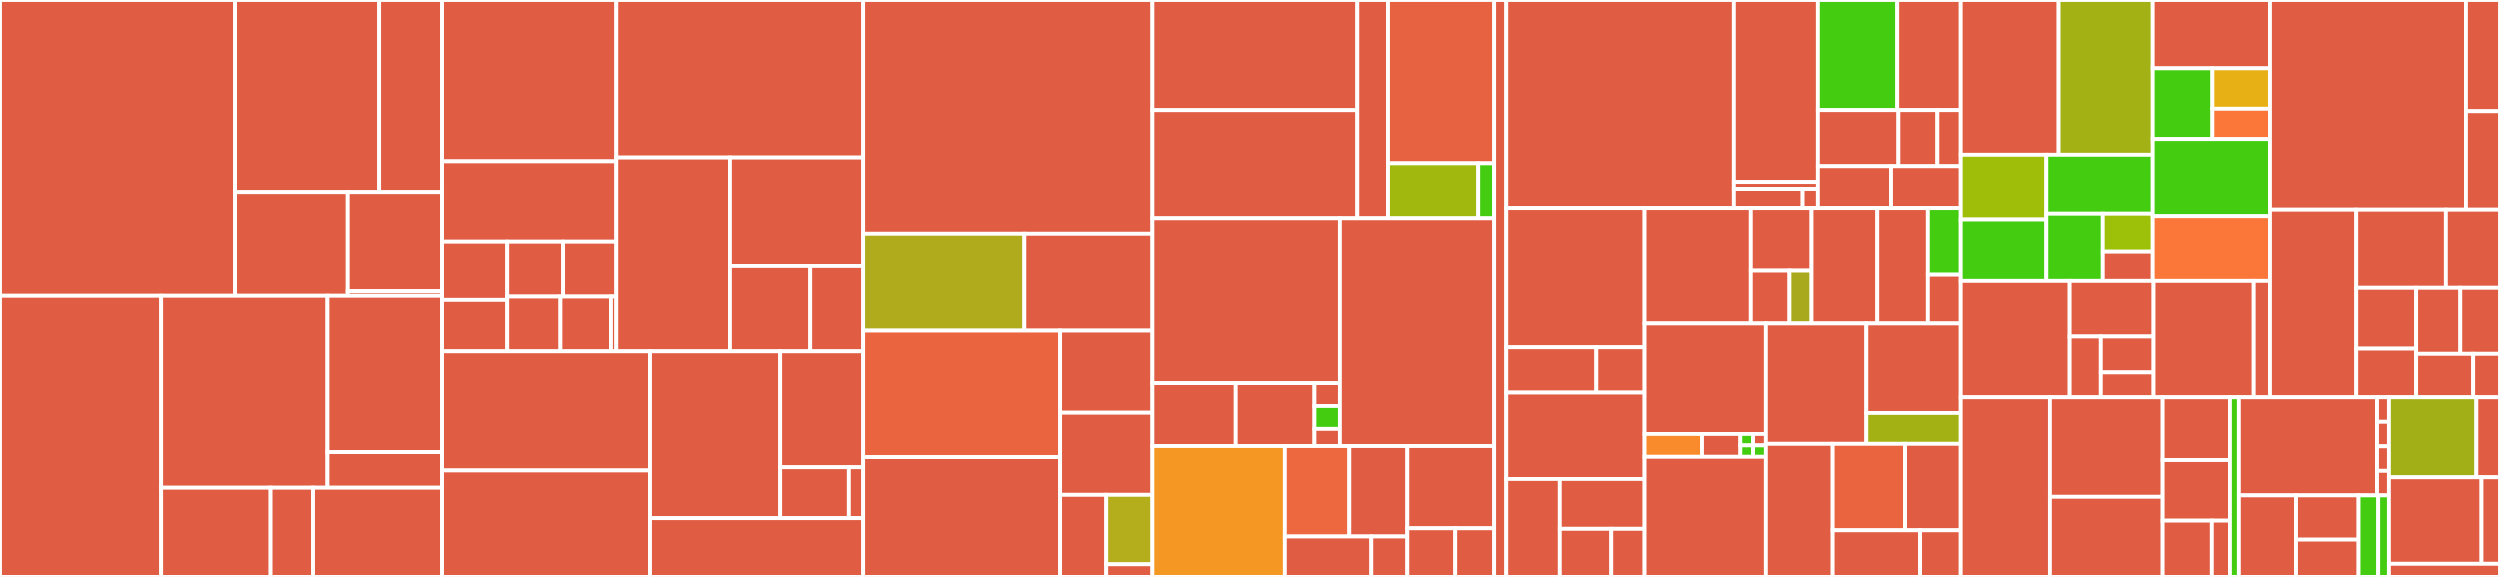 <svg baseProfile="full" width="650" height="150" viewBox="0 0 650 150" version="1.1"
xmlns="http://www.w3.org/2000/svg" xmlns:ev="http://www.w3.org/2001/xml-events"
xmlns:xlink="http://www.w3.org/1999/xlink">

<rect x="0" y="0" width="650" height="150" fill="#333333" stroke="none"/>

<style>rect.s{mask:url(#mask);}</style>
<defs>
  <pattern id="white" width="4" height="4" patternUnits="userSpaceOnUse" patternTransform="rotate(45)">
    <rect width="2" height="2" transform="translate(0,0)" fill="white"></rect>
  </pattern>
  <mask id="mask">
    <rect x="0" y="0" width="100%" height="100%" fill="url(#white)"></rect>
  </mask>
</defs>

<rect x="0" y="0" width="61.119" height="76.886" fill="#e05d44" stroke="white" stroke-width="1" class=" tooltipped" data-content="plugin/storage/es/spanstore/reader.go"><title>plugin/storage/es/spanstore/reader.go</title></rect>
<rect x="61.119" y="0" width="37.454" height="49.976" fill="#e05d44" stroke="white" stroke-width="1" class=" tooltipped" data-content="plugin/storage/es/spanstore/internal/dbmodel/to_domain.go"><title>plugin/storage/es/spanstore/internal/dbmodel/to_domain.go</title></rect>
<rect x="98.572" y="0" width="16.361" height="49.976" fill="#e05d44" stroke="white" stroke-width="1" class=" tooltipped" data-content="plugin/storage/es/spanstore/internal/dbmodel/from_domain.go"><title>plugin/storage/es/spanstore/internal/dbmodel/from_domain.go</title></rect>
<rect x="61.119" y="49.976" width="29.287" height="26.91" fill="#e05d44" stroke="white" stroke-width="1" class=" tooltipped" data-content="plugin/storage/es/spanstore/service_operation.go"><title>plugin/storage/es/spanstore/service_operation.go</title></rect>
<rect x="90.406" y="49.976" width="24.528" height="25.705" fill="#e05d44" stroke="white" stroke-width="1" class=" tooltipped" data-content="plugin/storage/es/spanstore/writer.go"><title>plugin/storage/es/spanstore/writer.go</title></rect>
<rect x="90.406" y="75.681" width="24.528" height="1.205" fill="#e05d44" stroke="white" stroke-width="1" class=" tooltipped" data-content="plugin/storage/es/spanstore/index_utils.go"><title>plugin/storage/es/spanstore/index_utils.go</title></rect>
<rect x="0" y="76.886" width="41.904" height="73.114" fill="#e05d44" stroke="white" stroke-width="1" class=" tooltipped" data-content="plugin/storage/es/options.go"><title>plugin/storage/es/options.go</title></rect>
<rect x="41.904" y="76.886" width="43.226" height="49.912" fill="#e05d44" stroke="white" stroke-width="1" class=" tooltipped" data-content="plugin/storage/es/factory.go"><title>plugin/storage/es/factory.go</title></rect>
<rect x="85.13" y="76.886" width="29.804" height="40.657" fill="#e05d44" stroke="white" stroke-width="1" class=" tooltipped" data-content="plugin/storage/es/samplingstore/storage.go"><title>plugin/storage/es/samplingstore/storage.go</title></rect>
<rect x="85.13" y="117.542" width="29.804" height="9.255" fill="#e05d44" stroke="white" stroke-width="1" class=" tooltipped" data-content="plugin/storage/es/samplingstore/dbmodel/converter.go"><title>plugin/storage/es/samplingstore/dbmodel/converter.go</title></rect>
<rect x="41.904" y="126.798" width="28.448" height="23.202" fill="#e05d44" stroke="white" stroke-width="1" class=" tooltipped" data-content="plugin/storage/es/dependencystore/storage.go"><title>plugin/storage/es/dependencystore/storage.go</title></rect>
<rect x="70.352" y="126.798" width="11.039" height="23.202" fill="#e05d44" stroke="white" stroke-width="1" class=" tooltipped" data-content="plugin/storage/es/dependencystore/dbmodel/converter.go"><title>plugin/storage/es/dependencystore/dbmodel/converter.go</title></rect>
<rect x="81.391" y="126.798" width="33.543" height="23.202" fill="#e05d44" stroke="white" stroke-width="1" class=" tooltipped" data-content="plugin/storage/es/mappings/mapping.go"><title>plugin/storage/es/mappings/mapping.go</title></rect>
<rect x="114.934" y="0" width="45.303" height="41.969" fill="#e05d44" stroke="white" stroke-width="1" class=" tooltipped" data-content="plugin/storage/cassandra/spanstore/dbmodel/converter.go"><title>plugin/storage/cassandra/spanstore/dbmodel/converter.go</title></rect>
<rect x="114.934" y="41.969" width="45.303" height="20.876" fill="#e05d44" stroke="white" stroke-width="1" class=" tooltipped" data-content="plugin/storage/cassandra/spanstore/dbmodel/cql_udt.go"><title>plugin/storage/cassandra/spanstore/dbmodel/cql_udt.go</title></rect>
<rect x="114.934" y="62.845" width="16.945" height="15.115" fill="#e05d44" stroke="white" stroke-width="1" class=" tooltipped" data-content="plugin/storage/cassandra/spanstore/dbmodel/tag_filter_exact_match.go"><title>plugin/storage/cassandra/spanstore/dbmodel/tag_filter_exact_match.go</title></rect>
<rect x="114.934" y="77.96" width="16.945" height="13.371" fill="#e05d44" stroke="white" stroke-width="1" class=" tooltipped" data-content="plugin/storage/cassandra/spanstore/dbmodel/tag_filter.go"><title>plugin/storage/cassandra/spanstore/dbmodel/tag_filter.go</title></rect>
<rect x="131.879" y="62.845" width="14.525" height="14.243" fill="#e05d44" stroke="white" stroke-width="1" class=" tooltipped" data-content="plugin/storage/cassandra/spanstore/dbmodel/tag_filter_drop_all.go"><title>plugin/storage/cassandra/spanstore/dbmodel/tag_filter_drop_all.go</title></rect>
<rect x="146.404" y="62.845" width="13.833" height="14.243" fill="#e05d44" stroke="white" stroke-width="1" class=" tooltipped" data-content="plugin/storage/cassandra/spanstore/dbmodel/model.go"><title>plugin/storage/cassandra/spanstore/dbmodel/model.go</title></rect>
<rect x="131.879" y="77.088" width="13.833" height="14.243" fill="#e05d44" stroke="white" stroke-width="1" class=" tooltipped" data-content="plugin/storage/cassandra/spanstore/dbmodel/unique_ids.go"><title>plugin/storage/cassandra/spanstore/dbmodel/unique_ids.go</title></rect>
<rect x="145.712" y="77.088" width="13.141" height="14.243" fill="#e05d44" stroke="white" stroke-width="1" class=" tooltipped" data-content="plugin/storage/cassandra/spanstore/dbmodel/unique_tags.go"><title>plugin/storage/cassandra/spanstore/dbmodel/unique_tags.go</title></rect>
<rect x="158.854" y="77.088" width="1.383" height="14.243" fill="#e05d44" stroke="white" stroke-width="1" class=" tooltipped" data-content="plugin/storage/cassandra/spanstore/dbmodel/index_filter.go"><title>plugin/storage/cassandra/spanstore/dbmodel/index_filter.go</title></rect>
<rect x="160.237" y="0" width="64.179" height="40.984" fill="#e05d44" stroke="white" stroke-width="1" class=" tooltipped" data-content="plugin/storage/cassandra/spanstore/reader.go"><title>plugin/storage/cassandra/spanstore/reader.go</title></rect>
<rect x="160.237" y="40.984" width="29.546" height="50.348" fill="#e05d44" stroke="white" stroke-width="1" class=" tooltipped" data-content="plugin/storage/cassandra/spanstore/writer.go"><title>plugin/storage/cassandra/spanstore/writer.go</title></rect>
<rect x="189.783" y="40.984" width="34.633" height="28.161" fill="#e05d44" stroke="white" stroke-width="1" class=" tooltipped" data-content="plugin/storage/cassandra/spanstore/operation_names.go"><title>plugin/storage/cassandra/spanstore/operation_names.go</title></rect>
<rect x="189.783" y="69.145" width="20.869" height="22.187" fill="#e05d44" stroke="white" stroke-width="1" class=" tooltipped" data-content="plugin/storage/cassandra/spanstore/service_names.go"><title>plugin/storage/cassandra/spanstore/service_names.go</title></rect>
<rect x="210.652" y="69.145" width="13.765" height="22.187" fill="#e05d44" stroke="white" stroke-width="1" class=" tooltipped" data-content="plugin/storage/cassandra/spanstore/writer_options.go"><title>plugin/storage/cassandra/spanstore/writer_options.go</title></rect>
<rect x="114.934" y="91.332" width="54.07" height="30.974" fill="#e05d44" stroke="white" stroke-width="1" class=" tooltipped" data-content="plugin/storage/cassandra/options.go"><title>plugin/storage/cassandra/options.go</title></rect>
<rect x="114.934" y="122.306" width="54.07" height="27.694" fill="#e05d44" stroke="white" stroke-width="1" class=" tooltipped" data-content="plugin/storage/cassandra/samplingstore/storage.go"><title>plugin/storage/cassandra/samplingstore/storage.go</title></rect>
<rect x="169.003" y="91.332" width="33.838" height="43.379" fill="#e05d44" stroke="white" stroke-width="1" class=" tooltipped" data-content="plugin/storage/cassandra/factory.go"><title>plugin/storage/cassandra/factory.go</title></rect>
<rect x="202.842" y="91.332" width="21.575" height="30.137" fill="#e05d44" stroke="white" stroke-width="1" class=" tooltipped" data-content="plugin/storage/cassandra/dependencystore/storage.go"><title>plugin/storage/cassandra/dependencystore/storage.go</title></rect>
<rect x="202.842" y="121.469" width="17.855" height="13.242" fill="#e05d44" stroke="white" stroke-width="1" class=" tooltipped" data-content="plugin/storage/cassandra/dependencystore/model.go"><title>plugin/storage/cassandra/dependencystore/model.go</title></rect>
<rect x="220.697" y="121.469" width="3.72" height="13.242" fill="#e05d44" stroke="white" stroke-width="1" class=" tooltipped" data-content="plugin/storage/cassandra/dependencystore/bootstrap.go"><title>plugin/storage/cassandra/dependencystore/bootstrap.go</title></rect>
<rect x="169.003" y="134.711" width="55.413" height="15.289" fill="#e05d44" stroke="white" stroke-width="1" class=" tooltipped" data-content="plugin/storage/cassandra/schema/schema.go"><title>plugin/storage/cassandra/schema/schema.go</title></rect>
<rect x="224.416" y="0" width="75.2" height="60.786" fill="#e05d44" stroke="white" stroke-width="1" class=" tooltipped" data-content="plugin/storage/badger/spanstore/reader.go"><title>plugin/storage/badger/spanstore/reader.go</title></rect>
<rect x="224.416" y="60.786" width="41.908" height="25.153" fill="#afab1c" stroke="white" stroke-width="1" class=" tooltipped" data-content="plugin/storage/badger/spanstore/writer.go"><title>plugin/storage/badger/spanstore/writer.go</title></rect>
<rect x="266.325" y="60.786" width="33.291" height="25.153" fill="#e05d44" stroke="white" stroke-width="1" class=" tooltipped" data-content="plugin/storage/badger/spanstore/cache.go"><title>plugin/storage/badger/spanstore/cache.go</title></rect>
<rect x="224.416" y="85.939" width="51.21" height="32.896" fill="#ea653f" stroke="white" stroke-width="1" class=" tooltipped" data-content="plugin/storage/badger/samplingstore/storage.go"><title>plugin/storage/badger/samplingstore/storage.go</title></rect>
<rect x="224.416" y="118.835" width="51.21" height="31.165" fill="#e05d44" stroke="white" stroke-width="1" class=" tooltipped" data-content="plugin/storage/badger/factory.go"><title>plugin/storage/badger/factory.go</title></rect>
<rect x="275.626" y="85.939" width="23.99" height="21.354" fill="#e05d44" stroke="white" stroke-width="1" class=" tooltipped" data-content="plugin/storage/badger/options.go"><title>plugin/storage/badger/options.go</title></rect>
<rect x="275.626" y="107.293" width="23.99" height="21.354" fill="#e05d44" stroke="white" stroke-width="1" class=" tooltipped" data-content="plugin/storage/badger/dependencystore/storage.go"><title>plugin/storage/badger/dependencystore/storage.go</title></rect>
<rect x="275.626" y="128.646" width="11.995" height="21.354" fill="#e05d44" stroke="white" stroke-width="1" class=" tooltipped" data-content="plugin/storage/badger/stats_linux.go"><title>plugin/storage/badger/stats_linux.go</title></rect>
<rect x="287.621" y="128.646" width="11.995" height="18.069" fill="#b4ad1c" stroke="white" stroke-width="1" class=" tooltipped" data-content="plugin/storage/badger/config.go"><title>plugin/storage/badger/config.go</title></rect>
<rect x="287.621" y="146.715" width="11.995" height="3.285" fill="#e05d44" stroke="white" stroke-width="1" class=" tooltipped" data-content="plugin/storage/badger/lock.go"><title>plugin/storage/badger/lock.go</title></rect>
<rect x="299.616" y="0" width="53.281" height="28.659" fill="#e05d44" stroke="white" stroke-width="1" class=" tooltipped" data-content="plugin/storage/grpc/shared/grpc_client.go"><title>plugin/storage/grpc/shared/grpc_client.go</title></rect>
<rect x="299.616" y="28.659" width="53.281" height="28.104" fill="#e05d44" stroke="white" stroke-width="1" class=" tooltipped" data-content="plugin/storage/grpc/shared/grpc_handler.go"><title>plugin/storage/grpc/shared/grpc_handler.go</title></rect>
<rect x="352.897" y="0" width="7.984" height="56.763" fill="#e05d44" stroke="white" stroke-width="1" class=" tooltipped" data-content="plugin/storage/grpc/shared/streaming_writer.go"><title>plugin/storage/grpc/shared/streaming_writer.go</title></rect>
<rect x="360.881" y="0" width="27.595" height="42.483" fill="#e76241" stroke="white" stroke-width="1" class=" tooltipped" data-content="plugin/storage/grpc/factory.go"><title>plugin/storage/grpc/factory.go</title></rect>
<rect x="360.881" y="42.483" width="23.456" height="14.28" fill="#a1b90e" stroke="white" stroke-width="1" class=" tooltipped" data-content="plugin/storage/grpc/options.go"><title>plugin/storage/grpc/options.go</title></rect>
<rect x="384.337" y="42.483" width="4.139" height="14.28" fill="#4c1" stroke="white" stroke-width="1" class=" tooltipped" data-content="plugin/storage/grpc/config.go"><title>plugin/storage/grpc/config.go</title></rect>
<rect x="299.616" y="56.763" width="48.757" height="42.835" fill="#e05d44" stroke="white" stroke-width="1" class=" tooltipped" data-content="plugin/storage/memory/memory.go"><title>plugin/storage/memory/memory.go</title></rect>
<rect x="299.616" y="99.598" width="21.67" height="16.366" fill="#e05d44" stroke="white" stroke-width="1" class=" tooltipped" data-content="plugin/storage/memory/factory.go"><title>plugin/storage/memory/factory.go</title></rect>
<rect x="321.286" y="99.598" width="20.466" height="16.366" fill="#e05d44" stroke="white" stroke-width="1" class=" tooltipped" data-content="plugin/storage/memory/sampling.go"><title>plugin/storage/memory/sampling.go</title></rect>
<rect x="341.751" y="99.598" width="6.621" height="5.951" fill="#e05d44" stroke="white" stroke-width="1" class=" tooltipped" data-content="plugin/storage/memory/lock.go"><title>plugin/storage/memory/lock.go</title></rect>
<rect x="341.751" y="105.55" width="6.621" height="5.951" fill="#4c1" stroke="white" stroke-width="1" class=" tooltipped" data-content="plugin/storage/memory/options.go"><title>plugin/storage/memory/options.go</title></rect>
<rect x="341.751" y="111.501" width="6.621" height="4.464" fill="#e05d44" stroke="white" stroke-width="1" class=" tooltipped" data-content="plugin/storage/memory/config.go"><title>plugin/storage/memory/config.go</title></rect>
<rect x="348.373" y="56.763" width="40.104" height="59.202" fill="#e05d44" stroke="white" stroke-width="1" class=" tooltipped" data-content="plugin/storage/factory.go"><title>plugin/storage/factory.go</title></rect>
<rect x="299.616" y="115.965" width="34.444" height="34.035" fill="#f49723" stroke="white" stroke-width="1" class=" tooltipped" data-content="plugin/storage/kafka/options.go"><title>plugin/storage/kafka/options.go</title></rect>
<rect x="334.06" y="115.965" width="16.757" height="23.515" fill="#ed683e" stroke="white" stroke-width="1" class=" tooltipped" data-content="plugin/storage/kafka/factory.go"><title>plugin/storage/kafka/factory.go</title></rect>
<rect x="350.818" y="115.965" width="15.082" height="23.515" fill="#e05d44" stroke="white" stroke-width="1" class=" tooltipped" data-content="plugin/storage/kafka/writer.go"><title>plugin/storage/kafka/writer.go</title></rect>
<rect x="334.06" y="139.48" width="22.475" height="10.52" fill="#e05d44" stroke="white" stroke-width="1" class=" tooltipped" data-content="plugin/storage/kafka/unmarshaller.go"><title>plugin/storage/kafka/unmarshaller.go</title></rect>
<rect x="356.535" y="139.48" width="9.364" height="10.52" fill="#e05d44" stroke="white" stroke-width="1" class=" tooltipped" data-content="plugin/storage/kafka/marshaller.go"><title>plugin/storage/kafka/marshaller.go</title></rect>
<rect x="365.899" y="115.965" width="22.577" height="21.381" fill="#e05d44" stroke="white" stroke-width="1" class=" tooltipped" data-content="plugin/storage/factory_config.go"><title>plugin/storage/factory_config.go</title></rect>
<rect x="365.899" y="137.346" width="12.456" height="12.654" fill="#e05d44" stroke="white" stroke-width="1" class=" tooltipped" data-content="plugin/storage/blackhole/blackhole.go"><title>plugin/storage/blackhole/blackhole.go</title></rect>
<rect x="378.356" y="137.346" width="10.121" height="12.654" fill="#e05d44" stroke="white" stroke-width="1" class=" tooltipped" data-content="plugin/storage/blackhole/factory.go"><title>plugin/storage/blackhole/factory.go</title></rect>
<rect x="388.476" y="0" width="3.152" height="150" fill="#e05d44" stroke="white" stroke-width="1" class=" tooltipped" data-content="plugin/pkg/distributedlock/cassandra/lock.go"><title>plugin/pkg/distributedlock/cassandra/lock.go</title></rect>
<rect x="391.629" y="0" width="59.167" height="54.113" fill="#e05d44" stroke="white" stroke-width="1" class=" tooltipped" data-content="pkg/es/config/config.go"><title>pkg/es/config/config.go</title></rect>
<rect x="450.796" y="0" width="21.846" height="47.349" fill="#e05d44" stroke="white" stroke-width="1" class=" tooltipped" data-content="pkg/es/wrapper/wrapper.go"><title>pkg/es/wrapper/wrapper.go</title></rect>
<rect x="450.796" y="47.349" width="21.846" height="1.804" fill="#e05d44" stroke="white" stroke-width="1" class=" tooltipped" data-content="pkg/es/wrapper/wrapper_nolint.go"><title>pkg/es/wrapper/wrapper_nolint.go</title></rect>
<rect x="450.796" y="49.153" width="17.874" height="4.96" fill="#e05d44" stroke="white" stroke-width="1" class=" tooltipped" data-content="pkg/es/errors.go"><title>pkg/es/errors.go</title></rect>
<rect x="468.67" y="49.153" width="3.972" height="4.96" fill="#e05d44" stroke="white" stroke-width="1" class=" tooltipped" data-content="pkg/es/textTemplate.go"><title>pkg/es/textTemplate.go</title></rect>
<rect x="472.642" y="0" width="20.633" height="28.648" fill="#4c1" stroke="white" stroke-width="1" class=" tooltipped" data-content="pkg/kafka/auth/options.go"><title>pkg/kafka/auth/options.go</title></rect>
<rect x="493.275" y="0" width="16.506" height="28.648" fill="#e05d44" stroke="white" stroke-width="1" class=" tooltipped" data-content="pkg/kafka/auth/config.go"><title>pkg/kafka/auth/config.go</title></rect>
<rect x="472.642" y="28.648" width="20.933" height="14.589" fill="#e05d44" stroke="white" stroke-width="1" class=" tooltipped" data-content="pkg/kafka/auth/plaintext.go"><title>pkg/kafka/auth/plaintext.go</title></rect>
<rect x="493.575" y="28.648" width="10.129" height="14.589" fill="#e05d44" stroke="white" stroke-width="1" class=" tooltipped" data-content="pkg/kafka/auth/kerberos.go"><title>pkg/kafka/auth/kerberos.go</title></rect>
<rect x="503.704" y="28.648" width="6.077" height="14.589" fill="#e05d44" stroke="white" stroke-width="1" class=" tooltipped" data-content="pkg/kafka/auth/tls.go"><title>pkg/kafka/auth/tls.go</title></rect>
<rect x="472.642" y="43.238" width="19.022" height="10.876" fill="#e05d44" stroke="white" stroke-width="1" class=" tooltipped" data-content="pkg/kafka/producer/config.go"><title>pkg/kafka/producer/config.go</title></rect>
<rect x="491.664" y="43.238" width="18.116" height="10.876" fill="#e05d44" stroke="white" stroke-width="1" class=" tooltipped" data-content="pkg/kafka/consumer/config.go"><title>pkg/kafka/consumer/config.go</title></rect>
<rect x="391.629" y="54.113" width="35.959" height="36.163" fill="#e05d44" stroke="white" stroke-width="1" class=" tooltipped" data-content="pkg/cassandra/config/config.go"><title>pkg/cassandra/config/config.go</title></rect>
<rect x="391.629" y="90.276" width="23.415" height="11.78" fill="#e05d44" stroke="white" stroke-width="1" class=" tooltipped" data-content="pkg/cassandra/gocql/gocql.go"><title>pkg/cassandra/gocql/gocql.go</title></rect>
<rect x="415.044" y="90.276" width="12.544" height="11.78" fill="#e05d44" stroke="white" stroke-width="1" class=" tooltipped" data-content="pkg/cassandra/metrics/table.go"><title>pkg/cassandra/metrics/table.go</title></rect>
<rect x="391.629" y="102.057" width="35.959" height="22.465" fill="#e05d44" stroke="white" stroke-width="1" class=" tooltipped" data-content="pkg/tenancy/grpc.go"><title>pkg/tenancy/grpc.go</title></rect>
<rect x="391.629" y="124.522" width="13.92" height="25.478" fill="#e05d44" stroke="white" stroke-width="1" class=" tooltipped" data-content="pkg/tenancy/manager.go"><title>pkg/tenancy/manager.go</title></rect>
<rect x="405.549" y="124.522" width="22.04" height="12.963" fill="#e05d44" stroke="white" stroke-width="1" class=" tooltipped" data-content="pkg/tenancy/http.go"><title>pkg/tenancy/http.go</title></rect>
<rect x="405.549" y="137.484" width="13.381" height="12.516" fill="#e05d44" stroke="white" stroke-width="1" class=" tooltipped" data-content="pkg/tenancy/flags.go"><title>pkg/tenancy/flags.go</title></rect>
<rect x="418.93" y="137.484" width="8.658" height="12.516" fill="#e05d44" stroke="white" stroke-width="1" class=" tooltipped" data-content="pkg/tenancy/context.go"><title>pkg/tenancy/context.go</title></rect>
<rect x="427.588" y="54.113" width="27.617" height="29.965" fill="#e05d44" stroke="white" stroke-width="1" class=" tooltipped" data-content="pkg/bearertoken/grpc.go"><title>pkg/bearertoken/grpc.go</title></rect>
<rect x="455.205" y="54.113" width="15.781" height="16.231" fill="#e05d44" stroke="white" stroke-width="1" class=" tooltipped" data-content="pkg/bearertoken/http.go"><title>pkg/bearertoken/http.go</title></rect>
<rect x="455.205" y="70.344" width="10.042" height="13.734" fill="#e05d44" stroke="white" stroke-width="1" class=" tooltipped" data-content="pkg/bearertoken/transport.go"><title>pkg/bearertoken/transport.go</title></rect>
<rect x="465.247" y="70.344" width="5.739" height="13.734" fill="#a9a91d" stroke="white" stroke-width="1" class=" tooltipped" data-content="pkg/bearertoken/context.go"><title>pkg/bearertoken/context.go</title></rect>
<rect x="470.986" y="54.113" width="17.096" height="29.965" fill="#e05d44" stroke="white" stroke-width="1" class=" tooltipped" data-content="pkg/config/tlscfg/flags.go"><title>pkg/config/tlscfg/flags.go</title></rect>
<rect x="488.082" y="54.113" width="13.151" height="29.965" fill="#e05d44" stroke="white" stroke-width="1" class=" tooltipped" data-content="pkg/config/tlscfg/options.go"><title>pkg/config/tlscfg/options.go</title></rect>
<rect x="501.233" y="54.113" width="8.548" height="17.287" fill="#4c1" stroke="white" stroke-width="1" class=" tooltipped" data-content="pkg/config/config.go"><title>pkg/config/config.go</title></rect>
<rect x="501.233" y="71.401" width="8.548" height="12.677" fill="#e05d44" stroke="white" stroke-width="1" class=" tooltipped" data-content="pkg/config/string_slice.go"><title>pkg/config/string_slice.go</title></rect>
<rect x="427.588" y="84.078" width="31.532" height="28.743" fill="#e05d44" stroke="white" stroke-width="1" class=" tooltipped" data-content="pkg/metrics/metrics.go"><title>pkg/metrics/metrics.go</title></rect>
<rect x="427.588" y="112.821" width="14.936" height="5.936" fill="#f98b2c" stroke="white" stroke-width="1" class=" tooltipped" data-content="pkg/metrics/factory.go"><title>pkg/metrics/factory.go</title></rect>
<rect x="442.524" y="112.821" width="9.958" height="5.936" fill="#e05d44" stroke="white" stroke-width="1" class=" tooltipped" data-content="pkg/metrics/stopwatch.go"><title>pkg/metrics/stopwatch.go</title></rect>
<rect x="452.482" y="112.821" width="3.319" height="2.968" fill="#4c1" stroke="white" stroke-width="1" class=" tooltipped" data-content="pkg/metrics/counter.go"><title>pkg/metrics/counter.go</title></rect>
<rect x="452.482" y="115.789" width="3.319" height="2.968" fill="#4c1" stroke="white" stroke-width="1" class=" tooltipped" data-content="pkg/metrics/gauge.go"><title>pkg/metrics/gauge.go</title></rect>
<rect x="455.801" y="112.821" width="3.319" height="2.968" fill="#e05d44" stroke="white" stroke-width="1" class=" tooltipped" data-content="pkg/metrics/histogram.go"><title>pkg/metrics/histogram.go</title></rect>
<rect x="455.801" y="115.789" width="3.319" height="2.968" fill="#4c1" stroke="white" stroke-width="1" class=" tooltipped" data-content="pkg/metrics/timer.go"><title>pkg/metrics/timer.go</title></rect>
<rect x="427.588" y="118.757" width="31.532" height="31.243" fill="#e05d44" stroke="white" stroke-width="1" class=" tooltipped" data-content="pkg/cache/lru.go"><title>pkg/cache/lru.go</title></rect>
<rect x="459.12" y="84.078" width="26.117" height="31.308" fill="#e05d44" stroke="white" stroke-width="1" class=" tooltipped" data-content="pkg/fswatcher/fswatcher.go"><title>pkg/fswatcher/fswatcher.go</title></rect>
<rect x="485.237" y="84.078" width="24.544" height="23.28" fill="#e05d44" stroke="white" stroke-width="1" class=" tooltipped" data-content="pkg/testutils/logger.go"><title>pkg/testutils/logger.go</title></rect>
<rect x="485.237" y="107.358" width="24.544" height="8.028" fill="#a3b114" stroke="white" stroke-width="1" class=" tooltipped" data-content="pkg/testutils/leakcheck.go"><title>pkg/testutils/leakcheck.go</title></rect>
<rect x="459.12" y="115.386" width="17.361" height="34.614" fill="#e05d44" stroke="white" stroke-width="1" class=" tooltipped" data-content="pkg/healthcheck/handler.go"><title>pkg/healthcheck/handler.go</title></rect>
<rect x="476.481" y="115.386" width="18.84" height="22.484" fill="#ea653f" stroke="white" stroke-width="1" class=" tooltipped" data-content="pkg/gogocodec/codec.go"><title>pkg/gogocodec/codec.go</title></rect>
<rect x="495.322" y="115.386" width="14.459" height="22.484" fill="#e05d44" stroke="white" stroke-width="1" class=" tooltipped" data-content="pkg/telemetry/settings.go"><title>pkg/telemetry/settings.go</title></rect>
<rect x="476.481" y="137.87" width="22.741" height="12.13" fill="#e05d44" stroke="white" stroke-width="1" class=" tooltipped" data-content="pkg/iter/iter.go"><title>pkg/iter/iter.go</title></rect>
<rect x="499.222" y="137.87" width="10.558" height="12.13" fill="#e05d44" stroke="white" stroke-width="1" class=" tooltipped" data-content="pkg/hostname/hostname.go"><title>pkg/hostname/hostname.go</title></rect>
<rect x="509.781" y="0" width="25.449" height="40.259" fill="#e05d44" stroke="white" stroke-width="1" class=" tooltipped" data-content="cmd/ingester/app/consumer/deadlock_detector.go"><title>cmd/ingester/app/consumer/deadlock_detector.go</title></rect>
<rect x="535.23" y="0" width="24.471" height="40.259" fill="#a3b114" stroke="white" stroke-width="1" class=" tooltipped" data-content="cmd/ingester/app/consumer/consumer.go"><title>cmd/ingester/app/consumer/consumer.go</title></rect>
<rect x="509.781" y="40.259" width="22.253" height="16.822" fill="#9ebe09" stroke="white" stroke-width="1" class=" tooltipped" data-content="cmd/ingester/app/consumer/offset/concurrent_list.go"><title>cmd/ingester/app/consumer/offset/concurrent_list.go</title></rect>
<rect x="509.781" y="57.081" width="22.253" height="15.937" fill="#4c1" stroke="white" stroke-width="1" class=" tooltipped" data-content="cmd/ingester/app/consumer/offset/manager.go"><title>cmd/ingester/app/consumer/offset/manager.go</title></rect>
<rect x="532.034" y="40.259" width="27.666" height="15.311" fill="#4c1" stroke="white" stroke-width="1" class=" tooltipped" data-content="cmd/ingester/app/consumer/processor_factory.go"><title>cmd/ingester/app/consumer/processor_factory.go</title></rect>
<rect x="532.034" y="55.57" width="14.68" height="17.448" fill="#4c1" stroke="white" stroke-width="1" class=" tooltipped" data-content="cmd/ingester/app/consumer/consumer_metrics.go"><title>cmd/ingester/app/consumer/consumer_metrics.go</title></rect>
<rect x="546.714" y="55.57" width="12.986" height="9.862" fill="#9dc008" stroke="white" stroke-width="1" class=" tooltipped" data-content="cmd/ingester/app/consumer/committing_processor.go"><title>cmd/ingester/app/consumer/committing_processor.go</title></rect>
<rect x="546.714" y="65.432" width="12.986" height="7.586" fill="#e05d44" stroke="white" stroke-width="1" class=" tooltipped" data-content="cmd/ingester/app/consumer/message.go"><title>cmd/ingester/app/consumer/message.go</title></rect>
<rect x="559.701" y="0" width="30.492" height="17.77" fill="#e05d44" stroke="white" stroke-width="1" class=" tooltipped" data-content="cmd/ingester/app/processor/decorator/retry.go"><title>cmd/ingester/app/processor/decorator/retry.go</title></rect>
<rect x="559.701" y="17.77" width="15.513" height="18.416" fill="#4c1" stroke="white" stroke-width="1" class=" tooltipped" data-content="cmd/ingester/app/processor/parallel_processor.go"><title>cmd/ingester/app/processor/parallel_processor.go</title></rect>
<rect x="575.214" y="17.77" width="14.978" height="10.523" fill="#e7b015" stroke="white" stroke-width="1" class=" tooltipped" data-content="cmd/ingester/app/processor/metrics_decorator.go"><title>cmd/ingester/app/processor/metrics_decorator.go</title></rect>
<rect x="575.214" y="28.293" width="14.978" height="7.893" fill="#fa7739" stroke="white" stroke-width="1" class=" tooltipped" data-content="cmd/ingester/app/processor/span_processor.go"><title>cmd/ingester/app/processor/span_processor.go</title></rect>
<rect x="559.701" y="36.186" width="30.492" height="20.031" fill="#4c1" stroke="white" stroke-width="1" class=" tooltipped" data-content="cmd/ingester/app/flags.go"><title>cmd/ingester/app/flags.go</title></rect>
<rect x="559.701" y="56.217" width="30.492" height="16.801" fill="#fa7739" stroke="white" stroke-width="1" class=" tooltipped" data-content="cmd/ingester/app/builder/builder.go"><title>cmd/ingester/app/builder/builder.go</title></rect>
<rect x="509.781" y="73.018" width="28.323" height="30.261" fill="#e05d44" stroke="white" stroke-width="1" class=" tooltipped" data-content="cmd/collector/app/sanitizer/cache/auto_refresh_cache.go"><title>cmd/collector/app/sanitizer/cache/auto_refresh_cache.go</title></rect>
<rect x="538.104" y="73.018" width="21.812" height="14.453" fill="#e05d44" stroke="white" stroke-width="1" class=" tooltipped" data-content="cmd/collector/app/sanitizer/utf8_sanitizer.go"><title>cmd/collector/app/sanitizer/utf8_sanitizer.go</title></rect>
<rect x="538.104" y="87.471" width="8.102" height="15.808" fill="#e05d44" stroke="white" stroke-width="1" class=" tooltipped" data-content="cmd/collector/app/sanitizer/sanitizer.go"><title>cmd/collector/app/sanitizer/sanitizer.go</title></rect>
<rect x="546.205" y="87.471" width="13.71" height="9.341" fill="#e05d44" stroke="white" stroke-width="1" class=" tooltipped" data-content="cmd/collector/app/sanitizer/service_name_sanitizer.go"><title>cmd/collector/app/sanitizer/service_name_sanitizer.go</title></rect>
<rect x="546.205" y="96.812" width="13.71" height="6.467" fill="#e05d44" stroke="white" stroke-width="1" class=" tooltipped" data-content="cmd/collector/app/sanitizer/empty_service_name_sanitizer.go"><title>cmd/collector/app/sanitizer/empty_service_name_sanitizer.go</title></rect>
<rect x="559.916" y="73.018" width="26.044" height="30.261" fill="#e05d44" stroke="white" stroke-width="1" class=" tooltipped" data-content="cmd/remote-storage/app/server.go"><title>cmd/remote-storage/app/server.go</title></rect>
<rect x="585.96" y="73.018" width="4.232" height="30.261" fill="#e05d44" stroke="white" stroke-width="1" class=" tooltipped" data-content="cmd/remote-storage/app/flags.go"><title>cmd/remote-storage/app/flags.go</title></rect>
<rect x="590.192" y="0" width="50.954" height="54.522" fill="#e05d44" stroke="white" stroke-width="1" class=" tooltipped" data-content="model/converter/thrift/zipkin/to_domain.go"><title>model/converter/thrift/zipkin/to_domain.go</title></rect>
<rect x="641.146" y="0" width="8.854" height="28.93" fill="#e05d44" stroke="white" stroke-width="1" class=" tooltipped" data-content="model/converter/thrift/zipkin/deserialize.go"><title>model/converter/thrift/zipkin/deserialize.go</title></rect>
<rect x="641.146" y="28.93" width="8.854" height="25.592" fill="#e05d44" stroke="white" stroke-width="1" class=" tooltipped" data-content="model/converter/thrift/zipkin/process_hashtable.go"><title>model/converter/thrift/zipkin/process_hashtable.go</title></rect>
<rect x="590.192" y="54.522" width="22.428" height="48.757" fill="#e05d44" stroke="white" stroke-width="1" class=" tooltipped" data-content="model/adjuster/clockskew.go"><title>model/adjuster/clockskew.go</title></rect>
<rect x="612.62" y="54.522" width="23.302" height="20.293" fill="#e05d44" stroke="white" stroke-width="1" class=" tooltipped" data-content="model/adjuster/zipkin_span_id_uniquify.go"><title>model/adjuster/zipkin_span_id_uniquify.go</title></rect>
<rect x="635.922" y="54.522" width="14.078" height="20.293" fill="#e05d44" stroke="white" stroke-width="1" class=" tooltipped" data-content="model/adjuster/ip_tag.go"><title>model/adjuster/ip_tag.go</title></rect>
<rect x="612.62" y="74.815" width="15.575" height="15.813" fill="#e05d44" stroke="white" stroke-width="1" class=" tooltipped" data-content="model/adjuster/bad_span_references.go"><title>model/adjuster/bad_span_references.go</title></rect>
<rect x="612.62" y="90.628" width="15.575" height="12.65" fill="#e05d44" stroke="white" stroke-width="1" class=" tooltipped" data-content="model/adjuster/parent_reference.go"><title>model/adjuster/parent_reference.go</title></rect>
<rect x="628.195" y="74.815" width="11.476" height="17.168" fill="#e05d44" stroke="white" stroke-width="1" class=" tooltipped" data-content="model/adjuster/sort_tags_and_log_fields.go"><title>model/adjuster/sort_tags_and_log_fields.go</title></rect>
<rect x="639.671" y="74.815" width="10.329" height="17.168" fill="#e05d44" stroke="white" stroke-width="1" class=" tooltipped" data-content="model/adjuster/span_hash_deduper.go"><title>model/adjuster/span_hash_deduper.go</title></rect>
<rect x="628.195" y="91.984" width="14.827" height="11.295" fill="#e05d44" stroke="white" stroke-width="1" class=" tooltipped" data-content="model/adjuster/otel_tag.go"><title>model/adjuster/otel_tag.go</title></rect>
<rect x="643.022" y="91.984" width="6.978" height="11.295" fill="#e05d44" stroke="white" stroke-width="1" class=" tooltipped" data-content="model/adjuster/adjuster.go"><title>model/adjuster/adjuster.go</title></rect>
<rect x="509.781" y="103.279" width="23.194" height="46.721" fill="#e05d44" stroke="white" stroke-width="1" class=" tooltipped" data-content="storage_v2/v1adapter/translator.go"><title>storage_v2/v1adapter/translator.go</title></rect>
<rect x="532.975" y="103.279" width="29.309" height="25.882" fill="#e05d44" stroke="white" stroke-width="1" class=" tooltipped" data-content="storage_v2/v1adapter/tracereader.go"><title>storage_v2/v1adapter/tracereader.go</title></rect>
<rect x="532.975" y="129.16" width="29.309" height="20.84" fill="#e05d44" stroke="white" stroke-width="1" class=" tooltipped" data-content="storage_v2/v1adapter/spanreader.go"><title>storage_v2/v1adapter/spanreader.go</title></rect>
<rect x="562.284" y="103.279" width="17.501" height="16.324" fill="#e05d44" stroke="white" stroke-width="1" class=" tooltipped" data-content="storage_v2/v1adapter/factory.go"><title>storage_v2/v1adapter/factory.go</title></rect>
<rect x="562.284" y="119.603" width="17.501" height="15.761" fill="#e05d44" stroke="white" stroke-width="1" class=" tooltipped" data-content="storage_v2/v1adapter/tracewriter.go"><title>storage_v2/v1adapter/tracewriter.go</title></rect>
<rect x="562.284" y="135.364" width="12.789" height="14.636" fill="#e05d44" stroke="white" stroke-width="1" class=" tooltipped" data-content="storage_v2/v1adapter/otelids.go"><title>storage_v2/v1adapter/otelids.go</title></rect>
<rect x="575.073" y="135.364" width="4.712" height="14.636" fill="#e05d44" stroke="white" stroke-width="1" class=" tooltipped" data-content="storage_v2/v1adapter/spanwriter.go"><title>storage_v2/v1adapter/spanwriter.go</title></rect>
<rect x="579.785" y="103.279" width="2.319" height="46.721" fill="#4c1" stroke="white" stroke-width="1" class=" tooltipped" data-content="storage_v2/tracestore/reader.go"><title>storage_v2/tracestore/reader.go</title></rect>
<rect x="582.104" y="103.279" width="35.919" height="25.507" fill="#e05d44" stroke="white" stroke-width="1" class=" tooltipped" data-content="internal/metrics/otelmetrics/factory.go"><title>internal/metrics/otelmetrics/factory.go</title></rect>
<rect x="618.023" y="103.279" width="3.09" height="6.377" fill="#e05d44" stroke="white" stroke-width="1" class=" tooltipped" data-content="internal/metrics/otelmetrics/counter.go"><title>internal/metrics/otelmetrics/counter.go</title></rect>
<rect x="618.023" y="109.656" width="3.09" height="6.377" fill="#e05d44" stroke="white" stroke-width="1" class=" tooltipped" data-content="internal/metrics/otelmetrics/gauge.go"><title>internal/metrics/otelmetrics/gauge.go</title></rect>
<rect x="618.023" y="116.032" width="3.09" height="6.377" fill="#e05d44" stroke="white" stroke-width="1" class=" tooltipped" data-content="internal/metrics/otelmetrics/histogram.go"><title>internal/metrics/otelmetrics/histogram.go</title></rect>
<rect x="618.023" y="122.409" width="3.09" height="6.377" fill="#e05d44" stroke="white" stroke-width="1" class=" tooltipped" data-content="internal/metrics/otelmetrics/timer.go"><title>internal/metrics/otelmetrics/timer.go</title></rect>
<rect x="582.104" y="128.786" width="14.86" height="21.214" fill="#e05d44" stroke="white" stroke-width="1" class=" tooltipped" data-content="internal/jptrace/aggregator.go"><title>internal/jptrace/aggregator.go</title></rect>
<rect x="596.965" y="128.786" width="16.253" height="11.516" fill="#e05d44" stroke="white" stroke-width="1" class=" tooltipped" data-content="internal/jptrace/warning.go"><title>internal/jptrace/warning.go</title></rect>
<rect x="596.965" y="140.302" width="16.253" height="9.698" fill="#e05d44" stroke="white" stroke-width="1" class=" tooltipped" data-content="internal/jptrace/spaniter.go"><title>internal/jptrace/spaniter.go</title></rect>
<rect x="613.218" y="128.786" width="5.108" height="21.214" fill="#4c1" stroke="white" stroke-width="1" class=" tooltipped" data-content="internal/jptrace/spanmap.go"><title>internal/jptrace/spanmap.go</title></rect>
<rect x="618.326" y="128.786" width="2.786" height="21.214" fill="#4c1" stroke="white" stroke-width="1" class=" tooltipped" data-content="internal/safeexpvar/safeexpvar.go"><title>internal/safeexpvar/safeexpvar.go</title></rect>
<rect x="621.113" y="103.279" width="22.731" height="20.803" fill="#a3af16" stroke="white" stroke-width="1" class=" tooltipped" data-content="storage/spanstore/spanstoremetrics/read_metrics.go"><title>storage/spanstore/spanstoremetrics/read_metrics.go</title></rect>
<rect x="643.844" y="103.279" width="6.156" height="20.803" fill="#e05d44" stroke="white" stroke-width="1" class=" tooltipped" data-content="storage/spanstore/spanstoremetrics/write_metrics.go"><title>storage/spanstore/spanstoremetrics/write_metrics.go</title></rect>
<rect x="621.113" y="124.082" width="24.073" height="22.508" fill="#e05d44" stroke="white" stroke-width="1" class=" tooltipped" data-content="storage/spanstore/downsampling_writer.go"><title>storage/spanstore/downsampling_writer.go</title></rect>
<rect x="645.185" y="124.082" width="4.815" height="22.508" fill="#e05d44" stroke="white" stroke-width="1" class=" tooltipped" data-content="storage/spanstore/composite.go"><title>storage/spanstore/composite.go</title></rect>
<rect x="621.113" y="146.59" width="28.887" height="3.41" fill="#e05d44" stroke="white" stroke-width="1" class=" tooltipped" data-content="ports/ports.go"><title>ports/ports.go</title></rect>
</svg>